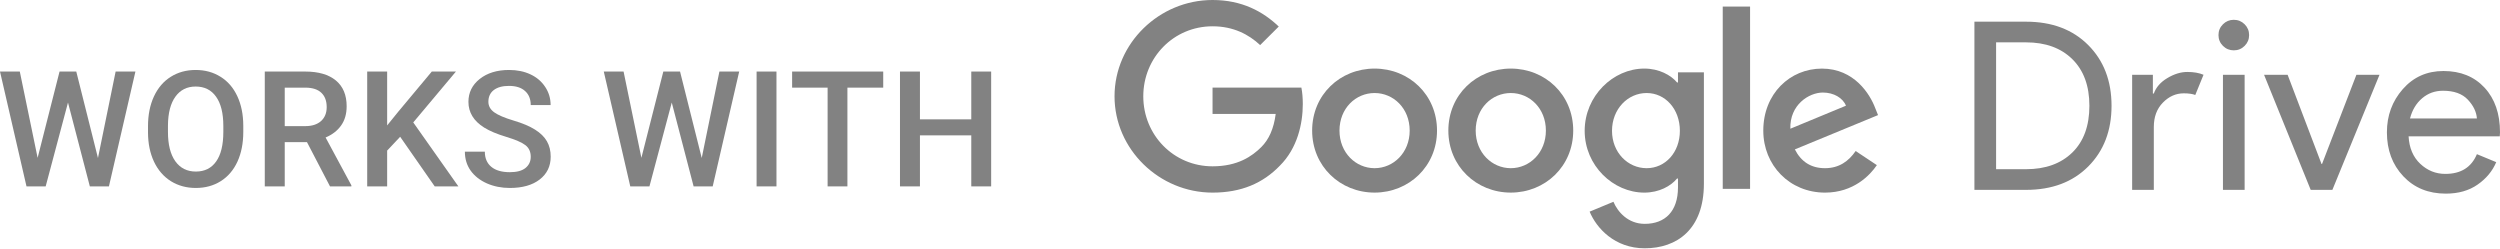 <svg width="804" height="80" viewBox="0 0 804 80" fill="none" xmlns="http://www.w3.org/2000/svg">
<path d="M31.505 50.81L37.187 23.009H43.553L35.031 59.942H28.892L21.866 32.978L14.687 59.942H8.523L0 23.009H6.367L12.1 50.759L19.151 23.009H24.529L31.505 50.81Z" fill="#828282"/>
<path d="M78.241 42.439C78.241 46.058 77.615 49.237 76.364 51.977C75.112 54.7 73.32 56.796 70.986 58.268C68.669 59.722 65.998 60.449 62.971 60.449C59.977 60.449 57.306 59.722 54.955 58.268C52.621 56.796 50.812 54.708 49.527 52.002C48.258 49.297 47.616 46.176 47.599 42.642V40.562C47.599 36.96 48.233 33.781 49.501 31.025C50.786 28.268 52.587 26.163 54.904 24.708C57.238 23.237 59.91 22.502 62.92 22.502C65.93 22.502 68.593 23.229 70.91 24.683C73.244 26.12 75.045 28.201 76.313 30.923C77.581 33.629 78.224 36.783 78.241 40.385V42.439ZM71.823 40.511C71.823 36.419 71.045 33.282 69.49 31.101C67.951 28.919 65.761 27.828 62.92 27.828C60.147 27.828 57.974 28.919 56.401 31.101C54.845 33.265 54.05 36.334 54.016 40.309V42.439C54.016 46.498 54.803 49.635 56.375 51.85C57.965 54.065 60.163 55.173 62.971 55.173C65.812 55.173 67.993 54.091 69.515 51.926C71.054 49.762 71.823 46.599 71.823 42.439V40.511Z" fill="#828282"/>
<path d="M98.724 45.712H91.57V59.942H85.153V23.009H98.14C102.402 23.009 105.691 23.964 108.007 25.875C110.324 27.786 111.483 30.551 111.483 34.17C111.483 36.639 110.882 38.711 109.682 40.385C108.498 42.042 106.841 43.319 104.71 44.215L113.005 59.612V59.942H106.13L98.724 45.712ZM91.57 40.562H98.165C100.33 40.562 102.021 40.021 103.239 38.939C104.456 37.84 105.065 36.343 105.065 34.449C105.065 32.47 104.498 30.94 103.365 29.858C102.249 28.775 100.575 28.217 98.343 28.184H91.57V40.562Z" fill="#828282"/>
<path d="M128.693 43.987L124.508 48.426V59.942H118.09V23.009H124.508V40.334L128.059 35.946L138.865 23.009H146.627L132.904 39.37L147.413 59.942H139.803L128.693 43.987Z" fill="#828282"/>
<path d="M170.686 50.43C170.686 48.806 170.111 47.555 168.961 46.675C167.828 45.796 165.773 44.908 162.797 44.012C159.821 43.116 157.453 42.118 155.695 41.019C152.329 38.905 150.647 36.148 150.647 32.749C150.647 29.773 151.856 27.321 154.274 25.393C156.709 23.465 159.863 22.502 163.736 22.502C166.306 22.502 168.597 22.975 170.61 23.922C172.622 24.869 174.203 26.222 175.353 27.981C176.503 29.722 177.078 31.659 177.078 33.789H170.686C170.686 31.862 170.077 30.357 168.859 29.274C167.659 28.175 165.934 27.625 163.685 27.625C161.588 27.625 159.956 28.074 158.789 28.97C157.639 29.866 157.064 31.118 157.064 32.724C157.064 34.077 157.69 35.21 158.941 36.123C160.193 37.019 162.256 37.899 165.131 38.761C168.005 39.607 170.314 40.579 172.056 41.678C173.797 42.761 175.074 44.012 175.886 45.432C176.698 46.836 177.103 48.485 177.103 50.379C177.103 53.457 175.92 55.909 173.552 57.735C171.202 59.544 168.005 60.449 163.964 60.449C161.292 60.449 158.831 59.959 156.582 58.978C154.35 57.98 152.608 56.61 151.357 54.869C150.122 53.127 149.505 51.097 149.505 48.781H155.923C155.923 50.878 156.616 52.501 158.003 53.651C159.389 54.801 161.376 55.376 163.964 55.376C166.196 55.376 167.87 54.928 168.986 54.032C170.119 53.118 170.686 51.918 170.686 50.43Z" fill="#828282"/>
<path d="M225.678 50.81L231.36 23.009H237.727L229.204 59.942H223.066L216.039 32.978L208.861 59.942H202.697L194.174 23.009H200.541L206.273 50.759L213.325 23.009H218.703L225.678 50.81Z" fill="#828282"/>
<path d="M249.712 59.942H243.32V23.009H249.712V59.942Z" fill="#828282"/>
<path d="M284.044 28.184H272.528V59.942H266.161V28.184H254.747V23.009H284.044V28.184Z" fill="#828282"/>
<path d="M318.757 59.942H312.365V43.53H295.852V59.942H289.434V23.009H295.852V38.381H312.365V23.009H318.757V59.942Z" fill="#828282"/>
<path d="M358.433 30.972C358.433 13.899 372.83 -3.43323e-05 389.955 -3.43323e-05C399.426 -3.43323e-05 406.169 3.7 411.248 8.534L405.263 14.501C401.628 11.101 396.703 8.457 389.955 8.457C377.453 8.457 367.68 18.502 367.68 30.972C367.68 43.437 377.453 53.487 389.955 53.487C398.065 53.487 402.682 50.241 405.642 47.291C408.069 44.871 409.655 41.401 410.265 36.638L389.955 36.638V28.175H418.523C418.825 29.686 418.979 31.497 418.979 33.463C418.979 39.807 417.238 47.662 411.627 53.257C406.169 58.923 399.201 61.945 389.955 61.945C372.83 61.945 358.433 48.04 358.433 30.972Z" fill="#828282"/>
<path d="M442.066 22.055C431.002 22.055 421.986 30.441 421.986 41.997C421.986 53.481 431.002 61.939 442.066 61.939C453.129 61.939 462.145 53.476 462.145 41.997C462.145 30.441 453.129 22.055 442.066 22.055ZM442.066 54.089C436.004 54.089 430.777 49.102 430.777 42.003C430.777 34.826 436.004 29.916 442.066 29.916C448.127 29.916 453.354 34.826 453.354 42.003C453.354 49.102 448.127 54.089 442.066 54.089Z" fill="#828282"/>
<path d="M485.869 22.055C474.806 22.055 465.79 30.441 465.79 41.997C465.79 53.481 474.806 61.939 485.869 61.939C496.933 61.939 505.948 53.476 505.948 41.997C505.948 30.441 496.933 22.055 485.869 22.055ZM485.869 54.089C479.808 54.089 474.581 49.102 474.581 42.003C474.581 34.826 479.808 29.916 485.869 29.916C491.931 29.916 497.158 34.826 497.158 42.003C497.158 49.102 491.931 54.089 485.869 54.089Z" fill="#828282"/>
<path d="M539.639 23.265V26.511H539.337C537.365 24.168 533.577 22.055 528.806 22.055C518.802 22.055 509.632 30.819 509.632 42.074C509.632 53.257 518.802 61.945 528.806 61.945C533.577 61.945 537.365 59.832 539.337 57.412H539.639V60.28C539.639 67.911 535.548 71.989 528.954 71.989C523.573 71.989 520.24 68.135 518.879 64.89L511.225 68.065C513.421 73.353 519.257 79.85 528.954 79.85C539.26 79.85 547.973 73.807 547.973 59.076V23.265H539.639ZM529.563 54.089C523.502 54.089 518.423 49.026 518.423 42.079C518.423 35.056 523.502 29.916 529.563 29.916C535.548 29.916 540.248 35.05 540.248 42.079C540.242 49.026 535.548 54.089 529.563 54.089Z" fill="#828282"/>
<path d="M562.823 60.735H554.032V2.113H562.823V60.735Z" fill="#828282"/>
<path d="M586.923 54.089C582.453 54.089 579.269 52.047 577.226 48.046L603.977 37.016L603.065 34.749C601.396 30.294 596.323 22.061 585.94 22.061C575.634 22.061 567.074 30.146 567.074 42.003C567.074 53.181 575.563 61.945 586.929 61.945C596.098 61.945 601.402 56.356 603.598 53.104L596.779 48.571C594.5 51.894 591.392 54.089 586.923 54.089ZM586.236 29.762C589.723 29.762 592.677 31.497 593.659 33.994L575.776 41.395C575.551 33.687 581.767 29.762 586.236 29.762Z" fill="#828282"/>
<path fill-rule="evenodd" clip-rule="evenodd" d="M634.973 61.063V6.974H651.567C659.901 6.974 666.569 9.48 671.57 14.491C676.571 19.502 679.071 26.011 679.071 34.018C679.071 42.026 676.571 48.535 671.57 53.546C666.569 58.557 659.901 61.063 651.567 61.063H634.973ZM641.944 54.415H651.567C657.83 54.415 662.793 52.627 666.456 49.051C670.118 45.476 671.949 40.465 671.949 34.018C671.949 27.622 670.118 22.624 666.456 19.023C662.793 15.422 657.83 13.622 651.567 13.622H641.944V54.415ZM692.668 61.063H685.697V24.047H692.365V30.09H692.668C693.375 28.076 694.827 26.414 697.025 25.105C699.222 23.795 701.356 23.14 703.427 23.14C705.498 23.14 707.241 23.442 708.655 24.047L706.003 30.544C705.094 30.191 703.857 30.015 702.291 30.015C699.765 30.015 697.53 31.009 695.585 32.999C693.64 34.988 692.668 37.594 692.668 40.817V61.063ZM718.388 16.191C717.024 16.191 715.862 15.712 714.902 14.755C713.943 13.798 713.463 12.64 713.463 11.28C713.463 9.92 713.943 8.762 714.902 7.805C715.862 6.848 717.024 6.37 718.388 6.37C719.752 6.37 720.913 6.848 721.873 7.805C722.833 8.762 723.313 9.92 723.313 11.28C723.313 12.64 722.833 13.798 721.873 14.755C720.913 15.712 719.752 16.191 718.388 16.191ZM721.873 61.063H714.902V24.047H721.873V61.063ZM743.123 61.063L728.12 24.047H735.697L746.608 52.753H746.76L757.822 24.047H765.248L750.093 61.063H743.123ZM786.573 62.271C780.966 62.271 776.407 60.408 772.896 56.681C769.385 52.954 767.63 48.246 767.63 42.555C767.63 37.166 769.335 32.533 772.745 28.655C776.154 24.777 780.511 22.838 785.815 22.838C791.321 22.838 795.728 24.626 799.037 28.202C802.346 31.777 804 36.562 804 42.555L803.924 43.839H774.601C774.803 47.566 776.053 50.512 778.352 52.677C780.65 54.843 783.34 55.926 786.421 55.926C791.422 55.926 794.806 53.81 796.574 49.58L802.788 52.149C801.575 55.019 799.58 57.424 796.802 59.363C794.023 61.302 790.614 62.271 786.573 62.271ZM796.574 38.098C796.423 35.983 795.451 33.968 793.657 32.054C791.864 30.141 789.199 29.184 785.663 29.184C783.087 29.184 780.852 29.989 778.958 31.601C777.064 33.213 775.763 35.378 775.056 38.098H796.574Z" fill="#828282"/>
</svg>
